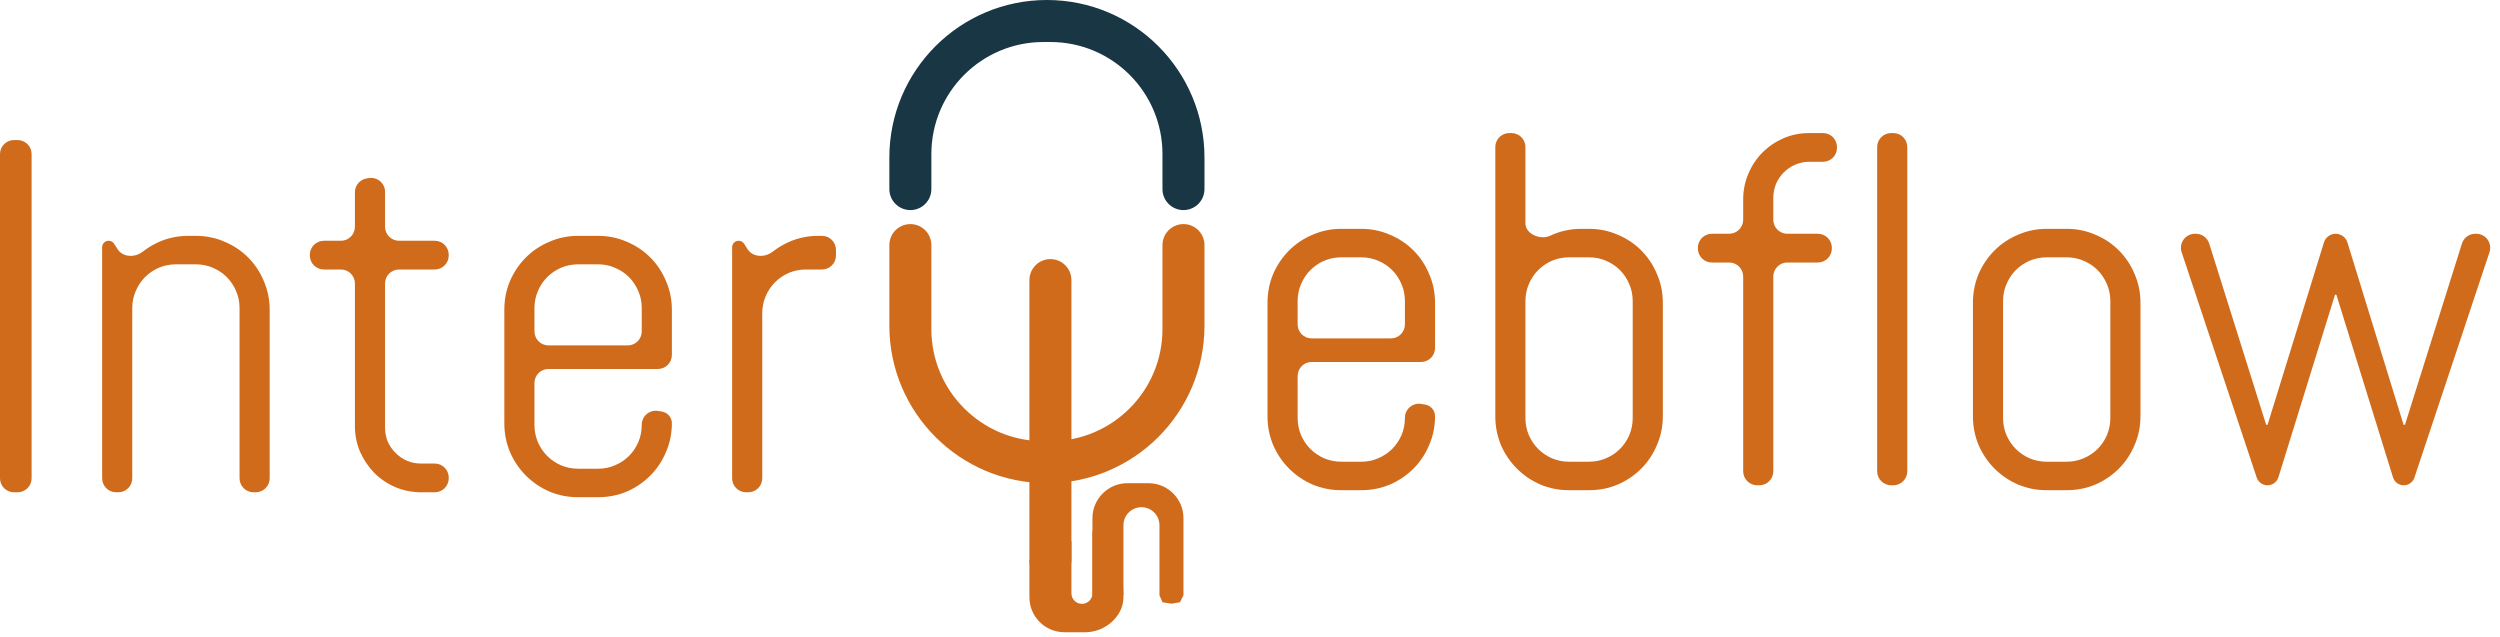 <svg width="357" height="91" viewBox="0 0 357 91" fill="none" xmlns="http://www.w3.org/2000/svg">
<path d="M2 70.299C0.895 70.299 0 69.403 0 68.299V22C0 20.895 0.895 20 2 20H2.512C3.617 20 4.512 20.895 4.512 22V68.299C4.512 69.403 3.617 70.299 2.512 70.299H2Z" fill="#D06B1B"/>
<path d="M36.208 70.299C35.103 70.299 34.208 69.403 34.208 68.299V43.992C34.208 43.127 34.045 42.32 33.718 41.572C33.392 40.8 32.949 40.133 32.389 39.572C31.829 39.011 31.165 38.567 30.395 38.239C29.649 37.912 28.845 37.748 27.982 37.748H25.114C24.251 37.748 23.435 37.912 22.665 38.239C21.919 38.567 21.266 39.011 20.707 39.572C20.147 40.133 19.704 40.8 19.378 41.572C19.051 42.32 18.888 43.127 18.888 43.992V68.299C18.888 69.403 17.992 70.299 16.888 70.299H16.586C15.481 70.299 14.586 69.403 14.586 68.299V35.309C14.586 34.796 15.001 34.381 15.513 34.381V34.381C15.829 34.381 16.123 34.542 16.293 34.807L16.791 35.582C17.549 36.762 19.274 36.809 20.377 35.943C20.89 35.54 21.443 35.183 22.036 34.872C23.528 34.077 25.149 33.679 26.898 33.679H27.982C29.428 33.679 30.792 33.96 32.074 34.521C33.357 35.059 34.476 35.807 35.432 36.766C36.388 37.725 37.134 38.847 37.671 40.133C38.23 41.419 38.51 42.788 38.51 44.237V68.299C38.51 69.403 37.615 70.299 36.51 70.299H36.208Z" fill="#D06B1B"/>
<path d="M60.161 70.299C58.855 70.299 57.619 70.053 56.453 69.562C55.311 69.071 54.308 68.393 53.445 67.528C52.606 66.662 51.93 65.657 51.417 64.511C50.927 63.365 50.682 62.138 50.682 60.828V40.485C50.682 39.38 49.787 38.485 48.682 38.485H46.246C45.142 38.485 44.246 37.589 44.246 36.485V36.381C44.246 35.276 45.142 34.381 46.246 34.381H48.682C49.787 34.381 50.682 33.486 50.682 32.381V27.453C50.682 26.472 51.393 25.637 52.36 25.479L52.663 25.43C53.88 25.231 54.984 26.17 54.984 27.403V32.381C54.984 33.486 55.88 34.381 56.984 34.381H62.079C63.183 34.381 64.079 35.276 64.079 36.381V36.485C64.079 37.589 63.183 38.485 62.079 38.485H56.984C55.88 38.485 54.984 39.38 54.984 40.485V61.038C54.984 61.763 55.113 62.441 55.369 63.073C55.649 63.681 56.022 64.219 56.489 64.686C56.955 65.154 57.503 65.528 58.132 65.809C58.762 66.066 59.438 66.195 60.161 66.195H62.079C63.183 66.195 64.079 67.09 64.079 68.195V68.299C64.079 69.403 63.183 70.299 62.079 70.299H60.161Z" fill="#D06B1B"/>
<path d="M95.943 60.442C95.943 61.892 95.663 63.26 95.103 64.546C94.567 65.832 93.821 66.955 92.865 67.913C91.909 68.872 90.79 69.632 89.507 70.193C88.225 70.731 86.861 71 85.415 71H82.547C81.101 71 79.737 70.731 78.454 70.193C77.172 69.632 76.052 68.872 75.096 67.913C74.14 66.955 73.382 65.832 72.823 64.546C72.287 63.26 72.018 61.892 72.018 60.442V44.237C72.018 42.788 72.287 41.419 72.823 40.133C73.382 38.847 74.14 37.725 75.096 36.766C76.052 35.807 77.172 35.059 78.454 34.521C79.737 33.96 81.101 33.679 82.547 33.679H85.415C86.861 33.679 88.225 33.96 89.507 34.521C90.79 35.059 91.909 35.807 92.865 36.766C93.821 37.725 94.567 38.847 95.103 40.133C95.663 41.419 95.943 42.788 95.943 44.237V50.691C95.943 51.795 95.047 52.691 93.943 52.691H78.321C77.216 52.691 76.321 53.586 76.321 54.691V60.688C76.321 61.553 76.484 62.371 76.81 63.143C77.137 63.891 77.58 64.546 78.139 65.107C78.699 65.668 79.352 66.113 80.098 66.44C80.868 66.767 81.684 66.931 82.547 66.931H85.415C86.278 66.931 87.082 66.767 87.828 66.44C88.598 66.113 89.262 65.668 89.822 65.107C90.382 64.546 90.825 63.891 91.151 63.143C91.478 62.371 91.641 61.553 91.641 60.688V60.655C91.641 59.422 92.746 58.483 93.963 58.681L94.524 58.773C95.342 58.906 95.943 59.613 95.943 60.442V60.442ZM91.641 43.992C91.641 43.127 91.478 42.32 91.151 41.572C90.825 40.8 90.382 40.133 89.822 39.572C89.262 39.011 88.598 38.567 87.828 38.239C87.082 37.912 86.278 37.748 85.415 37.748H82.547C81.684 37.748 80.868 37.912 80.098 38.239C79.352 38.567 78.699 39.011 78.139 39.572C77.58 40.133 77.137 40.8 76.81 41.572C76.484 42.32 76.321 43.127 76.321 43.992V47.323C76.321 48.428 77.216 49.323 78.321 49.323H89.641C90.745 49.323 91.641 48.428 91.641 47.323V43.992Z" fill="#D06B1B"/>
<path d="M115.076 38.485C114.213 38.485 113.397 38.649 112.627 38.976C111.881 39.303 111.228 39.748 110.668 40.309C110.109 40.87 109.666 41.536 109.339 42.308C109.013 43.056 108.85 43.863 108.85 44.728V68.299C108.85 69.403 107.954 70.299 106.85 70.299H106.547C105.443 70.299 104.547 69.403 104.547 68.299V35.309C104.547 34.796 104.963 34.381 105.475 34.381V34.381C105.791 34.381 106.085 34.542 106.255 34.807L106.753 35.582C107.511 36.762 109.236 36.809 110.339 35.943C110.852 35.54 111.405 35.183 111.998 34.872C113.49 34.077 115.111 33.679 116.859 33.679H117.378C118.482 33.679 119.378 34.575 119.378 35.679V36.485C119.378 37.589 118.482 38.485 117.378 38.485H115.076Z" fill="#D06B1B"/>
<path d="M204.925 59.442C204.925 60.892 204.645 62.26 204.085 63.546C203.549 64.832 202.803 65.955 201.847 66.913C200.89 67.872 199.771 68.632 198.489 69.193C197.206 69.731 195.842 70 194.396 70H191.528C190.082 70 188.718 69.731 187.436 69.193C186.153 68.632 185.034 67.872 184.078 66.913C183.122 65.955 182.364 64.832 181.804 63.546C181.268 62.26 181 60.892 181 59.442V43.237C181 41.788 181.268 40.419 181.804 39.133C182.364 37.847 183.122 36.725 184.078 35.766C185.034 34.807 186.153 34.059 187.436 33.521C188.718 32.96 190.082 32.679 191.528 32.679H194.396C195.842 32.679 197.206 32.96 198.489 33.521C199.771 34.059 200.89 34.807 201.847 35.766C202.803 36.725 203.549 37.847 204.085 39.133C204.645 40.419 204.925 41.788 204.925 43.237V49.691C204.925 50.795 204.029 51.691 202.925 51.691H187.302C186.198 51.691 185.302 52.586 185.302 53.691V59.688C185.302 60.553 185.465 61.371 185.792 62.143C186.118 62.891 186.561 63.546 187.121 64.107C187.681 64.668 188.334 65.113 189.08 65.44C189.849 65.767 190.665 65.931 191.528 65.931H194.396C195.259 65.931 196.064 65.767 196.81 65.44C197.579 65.113 198.244 64.668 198.803 64.107C199.363 63.546 199.806 62.891 200.133 62.143C200.459 61.371 200.622 60.553 200.622 59.688V59.655C200.622 58.422 201.727 57.483 202.944 57.681L203.505 57.773C204.324 57.906 204.925 58.613 204.925 59.442V59.442ZM200.622 42.992C200.622 42.127 200.459 41.32 200.133 40.572C199.806 39.8 199.363 39.133 198.803 38.572C198.244 38.011 197.579 37.567 196.81 37.239C196.064 36.912 195.259 36.748 194.396 36.748H191.528C190.665 36.748 189.849 36.912 189.08 37.239C188.334 37.567 187.681 38.011 187.121 38.572C186.561 39.133 186.118 39.8 185.792 40.572C185.465 41.32 185.302 42.127 185.302 42.992V46.323C185.302 47.428 186.198 48.323 187.302 48.323H198.622C199.727 48.323 200.622 47.428 200.622 46.323V42.992Z" fill="#D06B1B"/>
<path d="M237.453 59.442C237.453 60.892 237.174 62.26 236.614 63.546C236.078 64.832 235.332 65.955 234.375 66.913C233.419 67.872 232.3 68.632 231.018 69.193C229.735 69.731 228.371 70 226.925 70H224.057C222.611 70 221.247 69.731 219.965 69.193C218.682 68.632 217.563 67.872 216.607 66.913C215.651 65.955 214.893 64.832 214.333 63.546C213.797 62.26 213.529 60.892 213.529 59.442V21C213.529 19.895 214.424 19 215.529 19H215.831C216.936 19 217.831 19.895 217.831 21V31.894C217.831 33.423 219.983 34.319 221.364 33.662V33.662C222.74 33.007 224.232 32.679 225.841 32.679H226.925C228.371 32.679 229.735 32.96 231.018 33.521C232.3 34.059 233.419 34.807 234.375 35.766C235.332 36.725 236.078 37.847 236.614 39.133C237.174 40.419 237.453 41.788 237.453 43.237V59.442ZM233.151 42.992C233.151 42.127 232.988 41.32 232.662 40.572C232.335 39.8 231.892 39.133 231.332 38.572C230.773 38.011 230.108 37.567 229.339 37.239C228.593 36.912 227.788 36.748 226.925 36.748H224.057C223.194 36.748 222.378 36.912 221.609 37.239C220.863 37.567 220.21 38.011 219.65 38.572C219.09 39.133 218.647 39.8 218.321 40.572C217.994 41.32 217.831 42.127 217.831 42.992V59.688C217.831 60.553 217.994 61.371 218.321 62.143C218.647 62.891 219.09 63.546 219.65 64.107C220.21 64.668 220.863 65.113 221.609 65.44C222.378 65.767 223.194 65.931 224.057 65.931H226.925C227.788 65.931 228.593 65.767 229.339 65.44C230.108 65.113 230.773 64.668 231.332 64.107C231.892 63.546 232.335 62.891 232.662 62.143C232.988 61.371 233.151 60.553 233.151 59.688V42.992Z" fill="#D06B1B"/>
<path d="M258.37 23.104C257.647 23.104 256.971 23.244 256.341 23.525C255.735 23.782 255.199 24.144 254.732 24.612C254.266 25.08 253.893 25.629 253.613 26.261C253.357 26.892 253.228 27.57 253.228 28.295V31.381C253.228 32.486 254.124 33.381 255.228 33.381H259.588C260.692 33.381 261.588 34.276 261.588 35.381V35.485C261.588 36.589 260.692 37.485 259.588 37.485H255.228C254.124 37.485 253.228 38.38 253.228 39.485V67.299C253.228 68.403 252.333 69.299 251.228 69.299H250.926C249.822 69.299 248.926 68.403 248.926 67.299V39.485C248.926 38.38 248.031 37.485 246.926 37.485H244.455C243.351 37.485 242.455 36.589 242.455 35.485V35.381C242.455 34.276 243.351 33.381 244.455 33.381H246.926C248.031 33.381 248.926 32.486 248.926 31.381V28.506C248.926 27.196 249.171 25.968 249.661 24.823C250.15 23.653 250.827 22.636 251.689 21.771C252.552 20.906 253.555 20.228 254.697 19.737C255.84 19.245 257.064 19 258.37 19H260.322C261.427 19 262.322 19.895 262.322 21V21.104C262.322 22.208 261.427 23.104 260.322 23.104H258.37Z" fill="#D06B1B"/>
<path d="M270.059 69.299C268.954 69.299 268.059 68.403 268.059 67.299V21C268.059 19.895 268.954 19 270.059 19H270.361C271.465 19 272.361 19.895 272.361 21V67.299C272.361 68.403 271.465 69.299 270.361 69.299H270.059Z" fill="#D06B1B"/>
<path d="M305.659 59.442C305.659 60.892 305.38 62.26 304.82 63.546C304.284 64.832 303.537 65.955 302.581 66.913C301.625 67.872 300.506 68.632 299.224 69.193C297.941 69.731 296.577 70 295.131 70H292.263C290.817 70 289.453 69.731 288.171 69.193C286.888 68.632 285.769 67.872 284.813 66.913C283.857 65.955 283.099 64.832 282.539 63.546C282.003 62.26 281.735 60.892 281.735 59.442V43.237C281.735 41.788 282.003 40.419 282.539 39.133C283.099 37.847 283.857 36.725 284.813 35.766C285.769 34.807 286.888 34.059 288.171 33.521C289.453 32.96 290.817 32.679 292.263 32.679H295.131C296.577 32.679 297.941 32.96 299.224 33.521C300.506 34.059 301.625 34.807 302.581 35.766C303.537 36.725 304.284 37.847 304.82 39.133C305.38 40.419 305.659 41.788 305.659 43.237V59.442ZM301.357 42.992C301.357 42.127 301.194 41.32 300.867 40.572C300.541 39.8 300.098 39.133 299.538 38.572C298.979 38.011 298.314 37.567 297.545 37.239C296.798 36.912 295.994 36.748 295.131 36.748H292.263C291.4 36.748 290.584 36.912 289.815 37.239C289.068 37.567 288.416 38.011 287.856 38.572C287.296 39.133 286.853 39.8 286.527 40.572C286.2 41.32 286.037 42.127 286.037 42.992V59.688C286.037 60.553 286.2 61.371 286.527 62.143C286.853 62.891 287.296 63.546 287.856 64.107C288.416 64.668 289.068 65.113 289.815 65.44C290.584 65.767 291.4 65.931 292.263 65.931H295.131C295.994 65.931 296.798 65.767 297.545 65.44C298.314 65.113 298.979 64.668 299.538 64.107C300.098 63.546 300.541 62.891 300.867 62.143C301.194 61.371 301.357 60.553 301.357 59.688V42.992Z" fill="#D06B1B"/>
<path d="M344.78 68.199C344.562 68.856 343.947 69.299 343.255 69.299V69.299C342.551 69.299 341.929 68.84 341.72 68.167L333.681 42.235C333.678 42.225 333.676 42.215 333.675 42.204V42.204C333.662 42.033 333.411 42.033 333.398 42.204V42.204C333.397 42.215 333.395 42.225 333.392 42.235L325.358 68.15C325.146 68.833 324.515 69.299 323.8 69.299V69.299C323.097 69.299 322.474 68.849 322.252 68.183L311.538 36.013C311.106 34.718 312.07 33.381 313.435 33.381H313.566C314.439 33.381 315.212 33.948 315.473 34.781L323.563 60.514C323.566 60.524 323.568 60.535 323.569 60.546V60.546C323.582 60.717 323.834 60.717 323.846 60.545V60.545C323.847 60.535 323.849 60.525 323.852 60.515L331.86 34.617C332.087 33.882 332.767 33.381 333.536 33.381V33.381C334.305 33.381 334.985 33.883 335.212 34.619L343.185 60.515C343.189 60.525 343.19 60.535 343.191 60.545V60.545C343.204 60.717 343.456 60.717 343.469 60.546V60.546C343.47 60.535 343.472 60.524 343.475 60.514L351.564 34.781C351.826 33.948 352.599 33.381 353.472 33.381H353.602C354.967 33.381 355.931 34.718 355.5 36.013L344.78 68.199Z" fill="#D06B1B"/>
<path d="M130 32C128.343 32 127 33.343 127 35V46.5C127 58.926 137.074 69 149.5 69C161.926 69 172 58.926 172 46.5V35C172 33.343 170.657 32 169 32C167.343 32 166 33.343 166 35V47C166 55.837 158.837 63 150 63H149C140.163 63 133 55.837 133 47V35C133 33.343 131.657 32 130 32Z" fill="#D06B1B"/>
<path d="M147 40C147 38.343 148.343 37 150 37C151.657 37 153 38.343 153 40V80C153 81.657 151.657 83 150 83C148.343 83 147 81.657 147 80V40Z" fill="#D06B1B"/>
<path d="M161 69C158.239 69 156 71.239 156 74V85H160.429V75C160.429 73.58 161.58 72.429 163 72.429C164.42 72.429 165.571 73.58 165.571 75V85L166 86L167.278 86.21L168.5 86L169 85V74C169 71.239 166.761 69 164 69H161Z" fill="#D06B1B"/>
<path d="M155 90.285C157.761 90.285 160.429 88.047 160.429 85.285L160 73.999L156 75.846V84.73C156 85.464 155.47 86.09 154.747 86.21C153.832 86.362 153 85.657 153 84.73V77.231L147 80V85.285C147 88.047 149.239 90.285 152 90.285H155Z" fill="#D06B1B"/>
<path d="M127 22.5C127 10.074 137.074 0 149.5 0C161.926 0 172 10.074 172 22.5V27C172 28.657 170.657 30 169 30C167.343 30 166 28.657 166 27V22C166 13.163 158.837 6 150 6H149C140.163 6 133 13.163 133 22V27C133 28.657 131.657 30 130 30C128.343 30 127 28.657 127 27V22.5Z" fill="#193644"/>
</svg>
